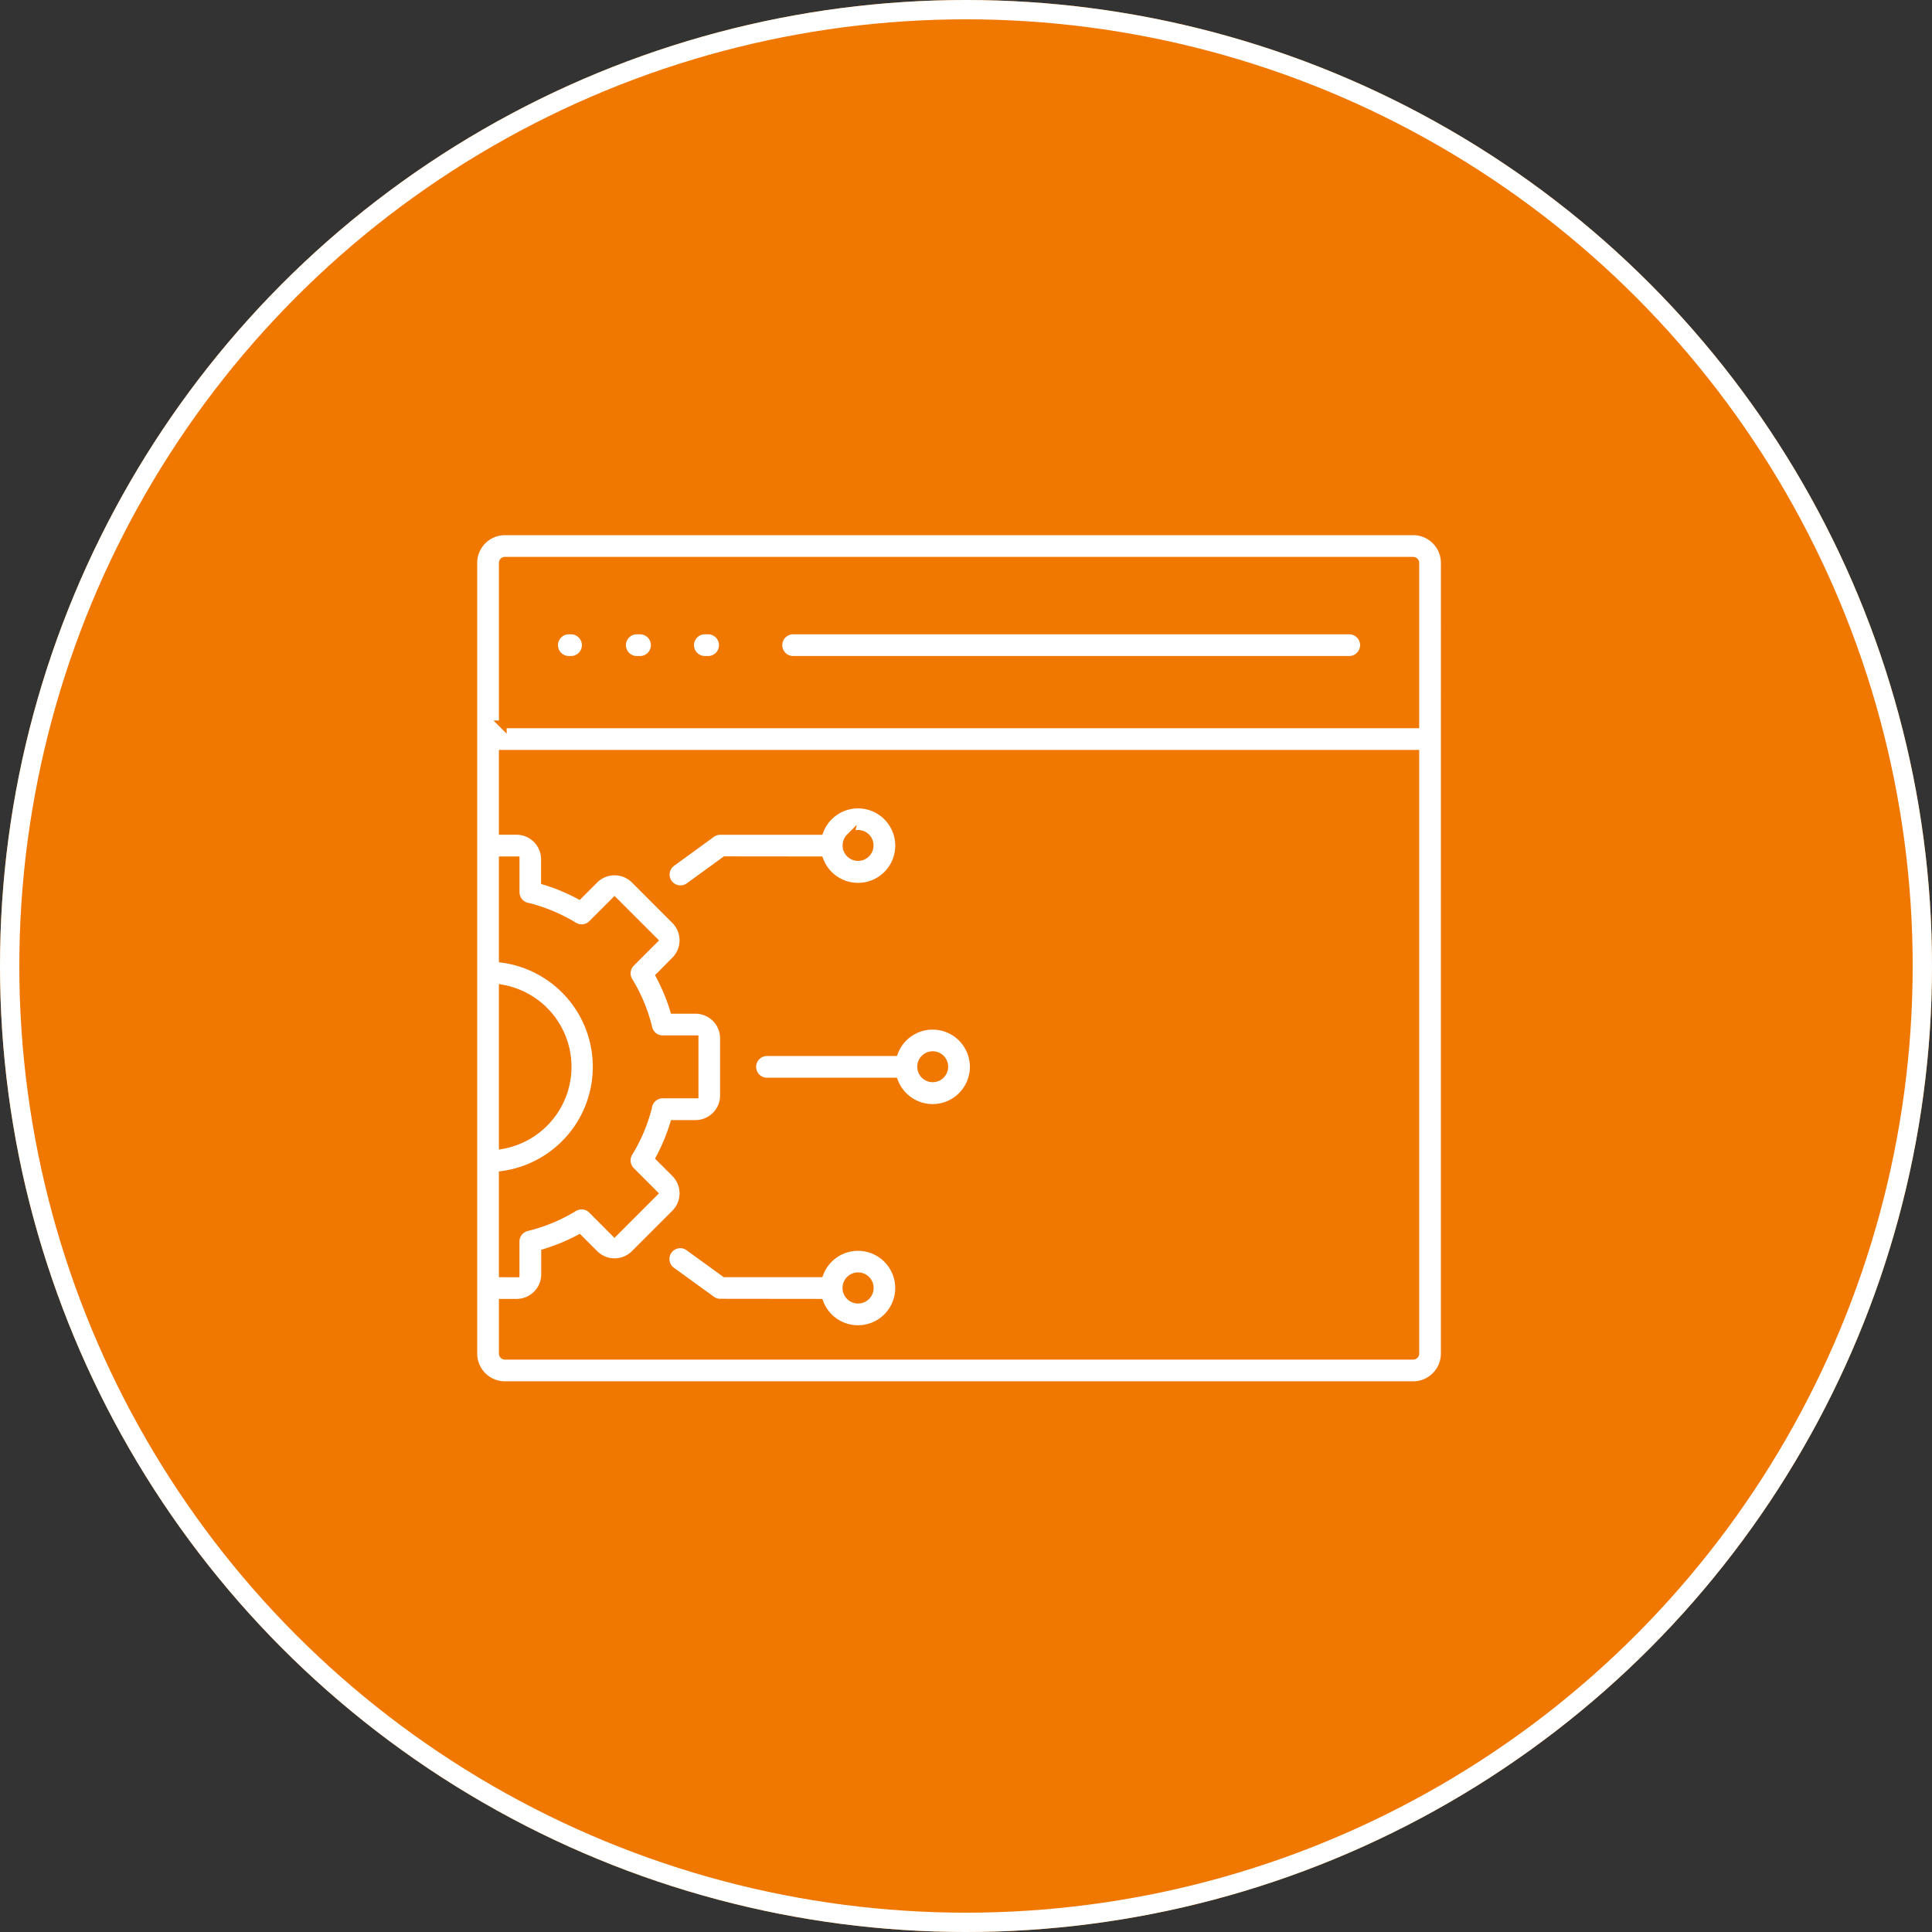 <svg xmlns="http://www.w3.org/2000/svg" width="100" height="100" viewBox="0 0 100 100">
  <rect x="0" y="0" width="100" height="100" fill="#333333" stroke="none"/>
  <g id="Group_5531" data-name="Group 5531" transform="translate(-210 -43)">
    <g id="Ellipse_34" data-name="Ellipse 34" transform="translate(210 43)" fill="#f07700" stroke="#fff" stroke-width="1">
      <circle cx="50" cy="50" r="50" stroke="none"/>
      <circle cx="50" cy="50" r="49.5" fill="none"/>
    </g>
    <path id="Path_21365" data-name="Path 21365" d="M6.523,34.119v8.09a4.116,4.116,0,0,0,0-8.091Zm0-6.643h.666v1.649a.762.762,0,0,0,.642.753,8.485,8.485,0,0,1,1.2.4l.038.015a8.538,8.538,0,0,1,1.142.585.759.759,0,0,0,.933-.112h0L12.309,29.6l2.021,2.021-1.167,1.167a.761.761,0,0,0-.083.978,8.5,8.5,0,0,1,.983,2.392.759.759,0,0,0,.737.58v0h1.652v2.855H14.8a.762.762,0,0,0-.75.642,8.455,8.455,0,0,1-1,2.377.76.76,0,0,0,.112.934h0l1.163,1.168-2.02,2.021-1.165-1.169a.761.761,0,0,0-.978-.083,8.548,8.548,0,0,1-2.392.983.76.76,0,0,0-.583.738h0v1.649H6.523v-5.1a5.643,5.643,0,0,0,0-11.177ZM55.28,53.008a1.636,1.636,0,0,1-1.634,1.634H6.634A1.636,1.636,0,0,1,5,53.008V12.079a1.636,1.636,0,0,1,1.634-1.634H53.647a1.636,1.636,0,0,1,1.634,1.634ZM53.757,21.961V53.008a.112.112,0,0,1-.11.11H6.634a.112.112,0,0,1-.11-.109V50.376h.718A1.474,1.474,0,0,0,8.713,48.9V47.781q.462-.141.9-.322t.863-.407l.794.794a1.472,1.472,0,0,0,2.08,0l2.093-2.093a1.473,1.473,0,0,0,0-2.08l-.793-.793q.223-.42.408-.866c.121-.292.228-.591.322-.894H16.5a1.473,1.473,0,0,0,1.471-1.471V36.687A1.473,1.473,0,0,0,16.5,35.215H15.379q-.14-.458-.322-.894t-.408-.866l.794-.8a1.474,1.474,0,0,0,0-2.08L13.35,28.481a1.473,1.473,0,0,0-2.08,0l-.8.8q-.4-.212-.825-.391l-.039-.018q-.437-.181-.9-.322V27.422a1.473,1.473,0,0,0-1.471-1.472H6.523v-3.99ZM6.523,20.437H53.757V12.079a.112.112,0,0,0-.11-.109H6.634a.112.112,0,0,0-.11.109v8.359ZM9.972,17.1h.112a.762.762,0,0,0,0-1.523H9.972a.762.762,0,1,0,0,1.523Zm11.551,0H50.308a.762.762,0,1,0,0-1.523H21.525a.762.762,0,0,0,0,1.523Zm-8.031,0H13.6a.762.762,0,1,0,0-1.523h-.112a.762.762,0,1,0,0,1.523Zm3.52,0h.112a.762.762,0,1,0,0-1.523h-.112a.762.762,0,1,0,0,1.523Zm7.476,9.182a.6.6,0,1,0,.427-.177A.6.6,0,0,0,24.487,26.286Zm.854,22.9a.605.605,0,1,0,.177.427.605.605,0,0,0-.177-.427ZM29.2,37.733a.6.6,0,1,0,.177.427A.6.6,0,0,0,29.2,37.733Zm-2.413,1.193a2.127,2.127,0,1,0,0-1.522H20.172a.762.762,0,0,0,0,1.523Zm-3.862-11.45a2.127,2.127,0,1,0,0-1.523H17.784a.759.759,0,0,0-.48.168l-2.064,1.5a.761.761,0,0,0,.894,1.229l1.9-1.379Zm0,22.9a2.126,2.126,0,1,0,0-1.524h-4.9l-1.9-1.379a.761.761,0,0,0-.894,1.229L17.3,50.2a.759.759,0,0,0,.48.17Z" transform="translate(229.5 60.055)" fill="#fff" stroke="#f07700" stroke-width="0.4" fill-rule="evenodd"/>
  </g>
</svg>
